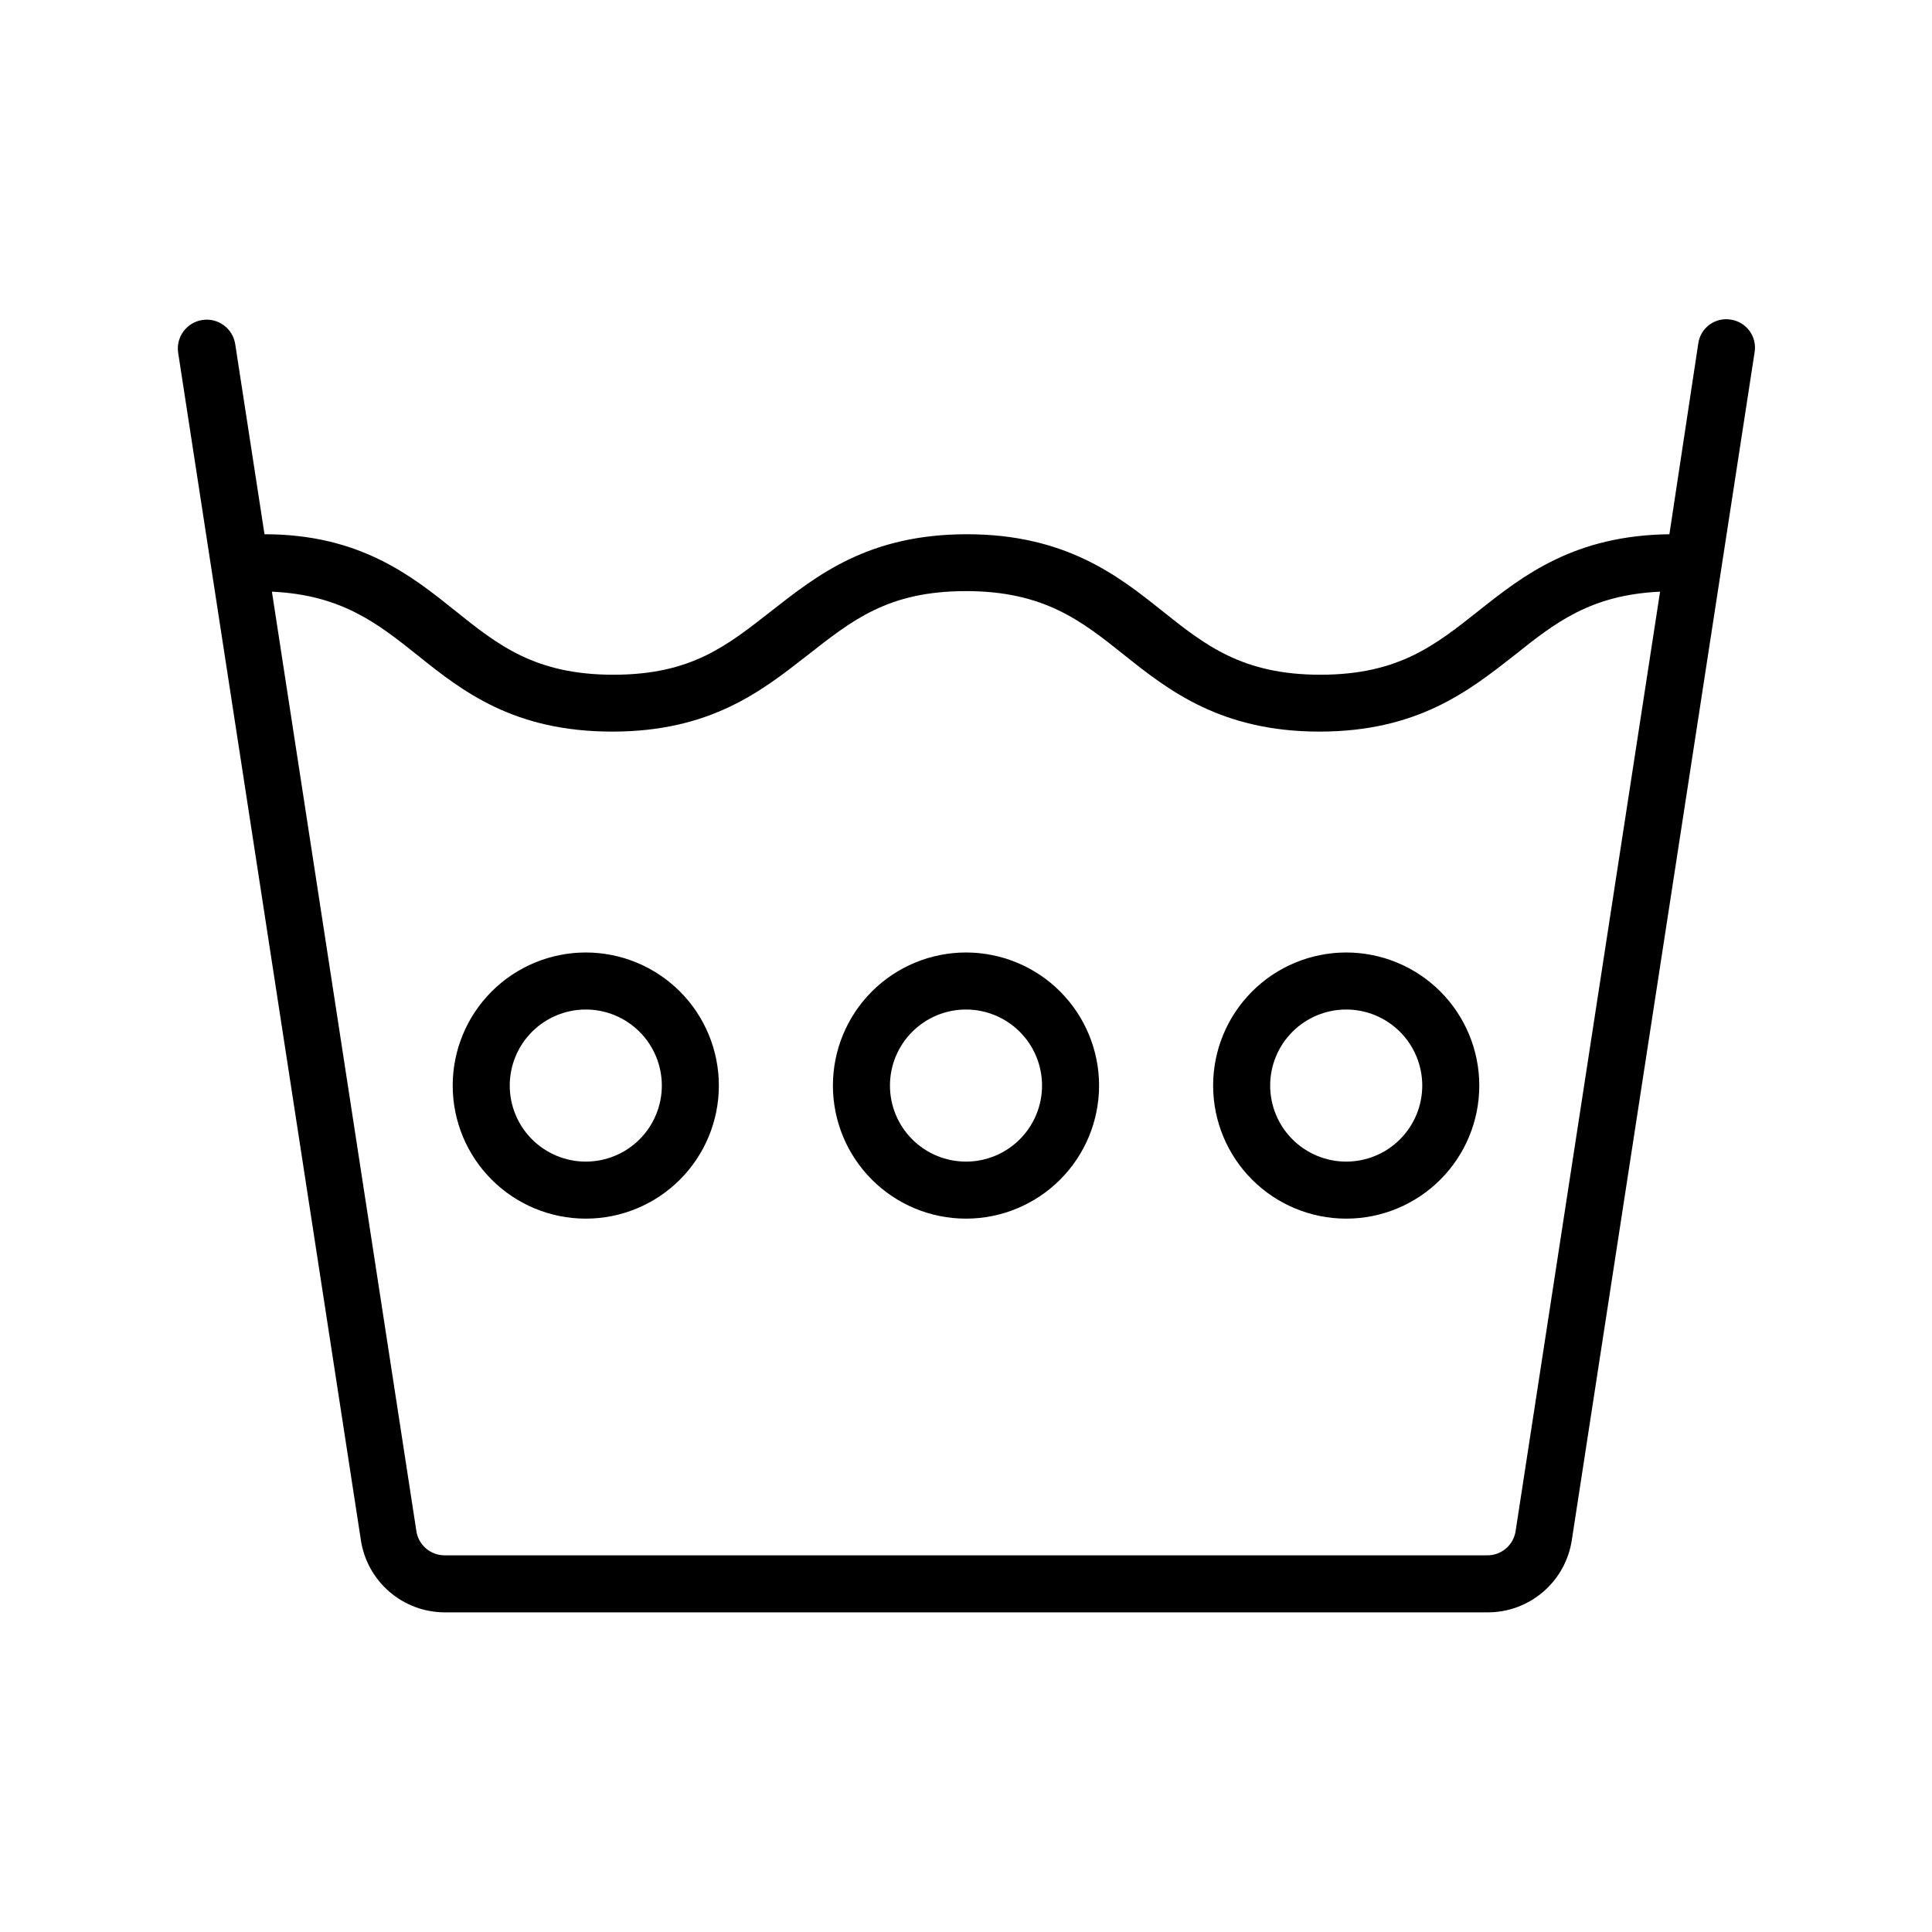 <?xml version="1.0" encoding="UTF-8"?>
<!-- Uploaded to: ICON Repo, www.svgrepo.com, Generator: ICON Repo Mixer Tools -->
<svg fill="#000000" width="800px" height="800px" version="1.1" viewBox="144 144 512 512" xmlns="http://www.w3.org/2000/svg">
 <g>
  <path d="m602.68 228.7c-1.98-0.332-4.012 0.148-5.633 1.336-1.621 1.184-2.695 2.973-2.981 4.961l-7.66 50.582c-25.191 0.301-38.742 10.934-50.383 20.152-11.637 9.219-21.363 17.078-42.117 17.078-20.758 0-30.633-7.91-42.117-17.078-11.488-9.168-25.492-20.152-51.539-20.152s-39.648 10.832-51.59 20.152-21.312 17.078-42.117 17.078c-20.809 0-30.633-7.91-42.066-17.078-11.438-9.168-25.191-20.152-50.383-20.152l-7.758-50.383v0.004c-0.641-4.176-4.543-7.039-8.719-6.398-4.172 0.641-7.039 4.543-6.398 8.715l48.418 314.63c0.805 5.312 3.481 10.16 7.547 13.668 4.062 3.512 9.25 5.453 14.621 5.477h276.39c5.418 0.023 10.664-1.914 14.773-5.449s6.805-8.434 7.594-13.797l48.418-314.63c0.348-1.992-0.125-4.043-1.312-5.684-1.184-1.641-2.984-2.734-4.988-3.031zm-57.031 321.08c-0.57 3.68-3.734 6.394-7.453 6.398h-276.39c-3.723-0.004-6.887-2.719-7.457-6.398l-38.289-248.98c18.391 0.855 27.91 8.312 38.691 16.93 11.941 9.574 25.492 20.152 51.539 20.152 26.047 0 39.648-10.832 51.59-20.152 11.941-9.32 21.363-17.078 42.117-17.078 20.758 0 30.633 7.91 42.117 17.078 11.488 9.168 25.492 20.152 51.539 20.152s39.648-10.832 51.59-20.152c10.781-8.613 20.152-16.07 38.691-16.93z"/>
  <path d="m299.24 396.42c-9.355 0-18.324 3.715-24.938 10.328-6.617 6.613-10.332 15.586-10.332 24.938 0 9.355 3.715 18.324 10.332 24.938 6.613 6.613 15.582 10.328 24.938 10.328 9.352 0 18.32-3.715 24.938-10.328 6.613-6.613 10.328-15.582 10.328-24.938 0-9.352-3.715-18.324-10.328-24.938-6.617-6.613-15.586-10.328-24.938-10.328zm0 55.418c-5.348 0-10.473-2.121-14.25-5.902-3.781-3.777-5.902-8.906-5.902-14.25s2.121-10.469 5.902-14.25c3.777-3.777 8.902-5.902 14.25-5.902 5.344 0 10.469 2.125 14.25 5.902 3.777 3.781 5.902 8.906 5.902 14.25s-2.125 10.473-5.902 14.25c-3.781 3.781-8.906 5.902-14.25 5.902z"/>
  <path d="m500.76 396.42c-9.355 0-18.324 3.715-24.938 10.328s-10.332 15.586-10.332 24.938c0 9.355 3.719 18.324 10.332 24.938s15.582 10.328 24.938 10.328c9.352 0 18.32-3.715 24.938-10.328 6.613-6.613 10.328-15.582 10.328-24.938 0-9.352-3.715-18.324-10.328-24.938-6.617-6.613-15.586-10.328-24.938-10.328zm0 55.418c-5.348 0-10.473-2.121-14.25-5.902-3.781-3.777-5.902-8.906-5.902-14.25s2.121-10.469 5.902-14.25c3.777-3.777 8.902-5.902 14.25-5.902 5.344 0 10.469 2.125 14.25 5.902 3.777 3.781 5.902 8.906 5.902 14.25s-2.125 10.473-5.902 14.25c-3.781 3.781-8.906 5.902-14.25 5.902z"/>
  <path d="m400 396.42c-9.355 0-18.324 3.715-24.938 10.328s-10.332 15.586-10.332 24.938c0 9.355 3.719 18.324 10.332 24.938s15.582 10.328 24.938 10.328c9.352 0 18.32-3.715 24.938-10.328 6.613-6.613 10.328-15.582 10.328-24.938 0-9.352-3.715-18.324-10.328-24.938-6.617-6.613-15.586-10.328-24.938-10.328zm0 55.418c-5.348 0-10.473-2.121-14.25-5.902-3.781-3.777-5.902-8.906-5.902-14.25s2.121-10.469 5.902-14.25c3.777-3.777 8.902-5.902 14.25-5.902 5.344 0 10.469 2.125 14.25 5.902 3.777 3.781 5.902 8.906 5.902 14.25s-2.125 10.473-5.902 14.25c-3.781 3.781-8.906 5.902-14.25 5.902z"/>
 </g>
</svg>